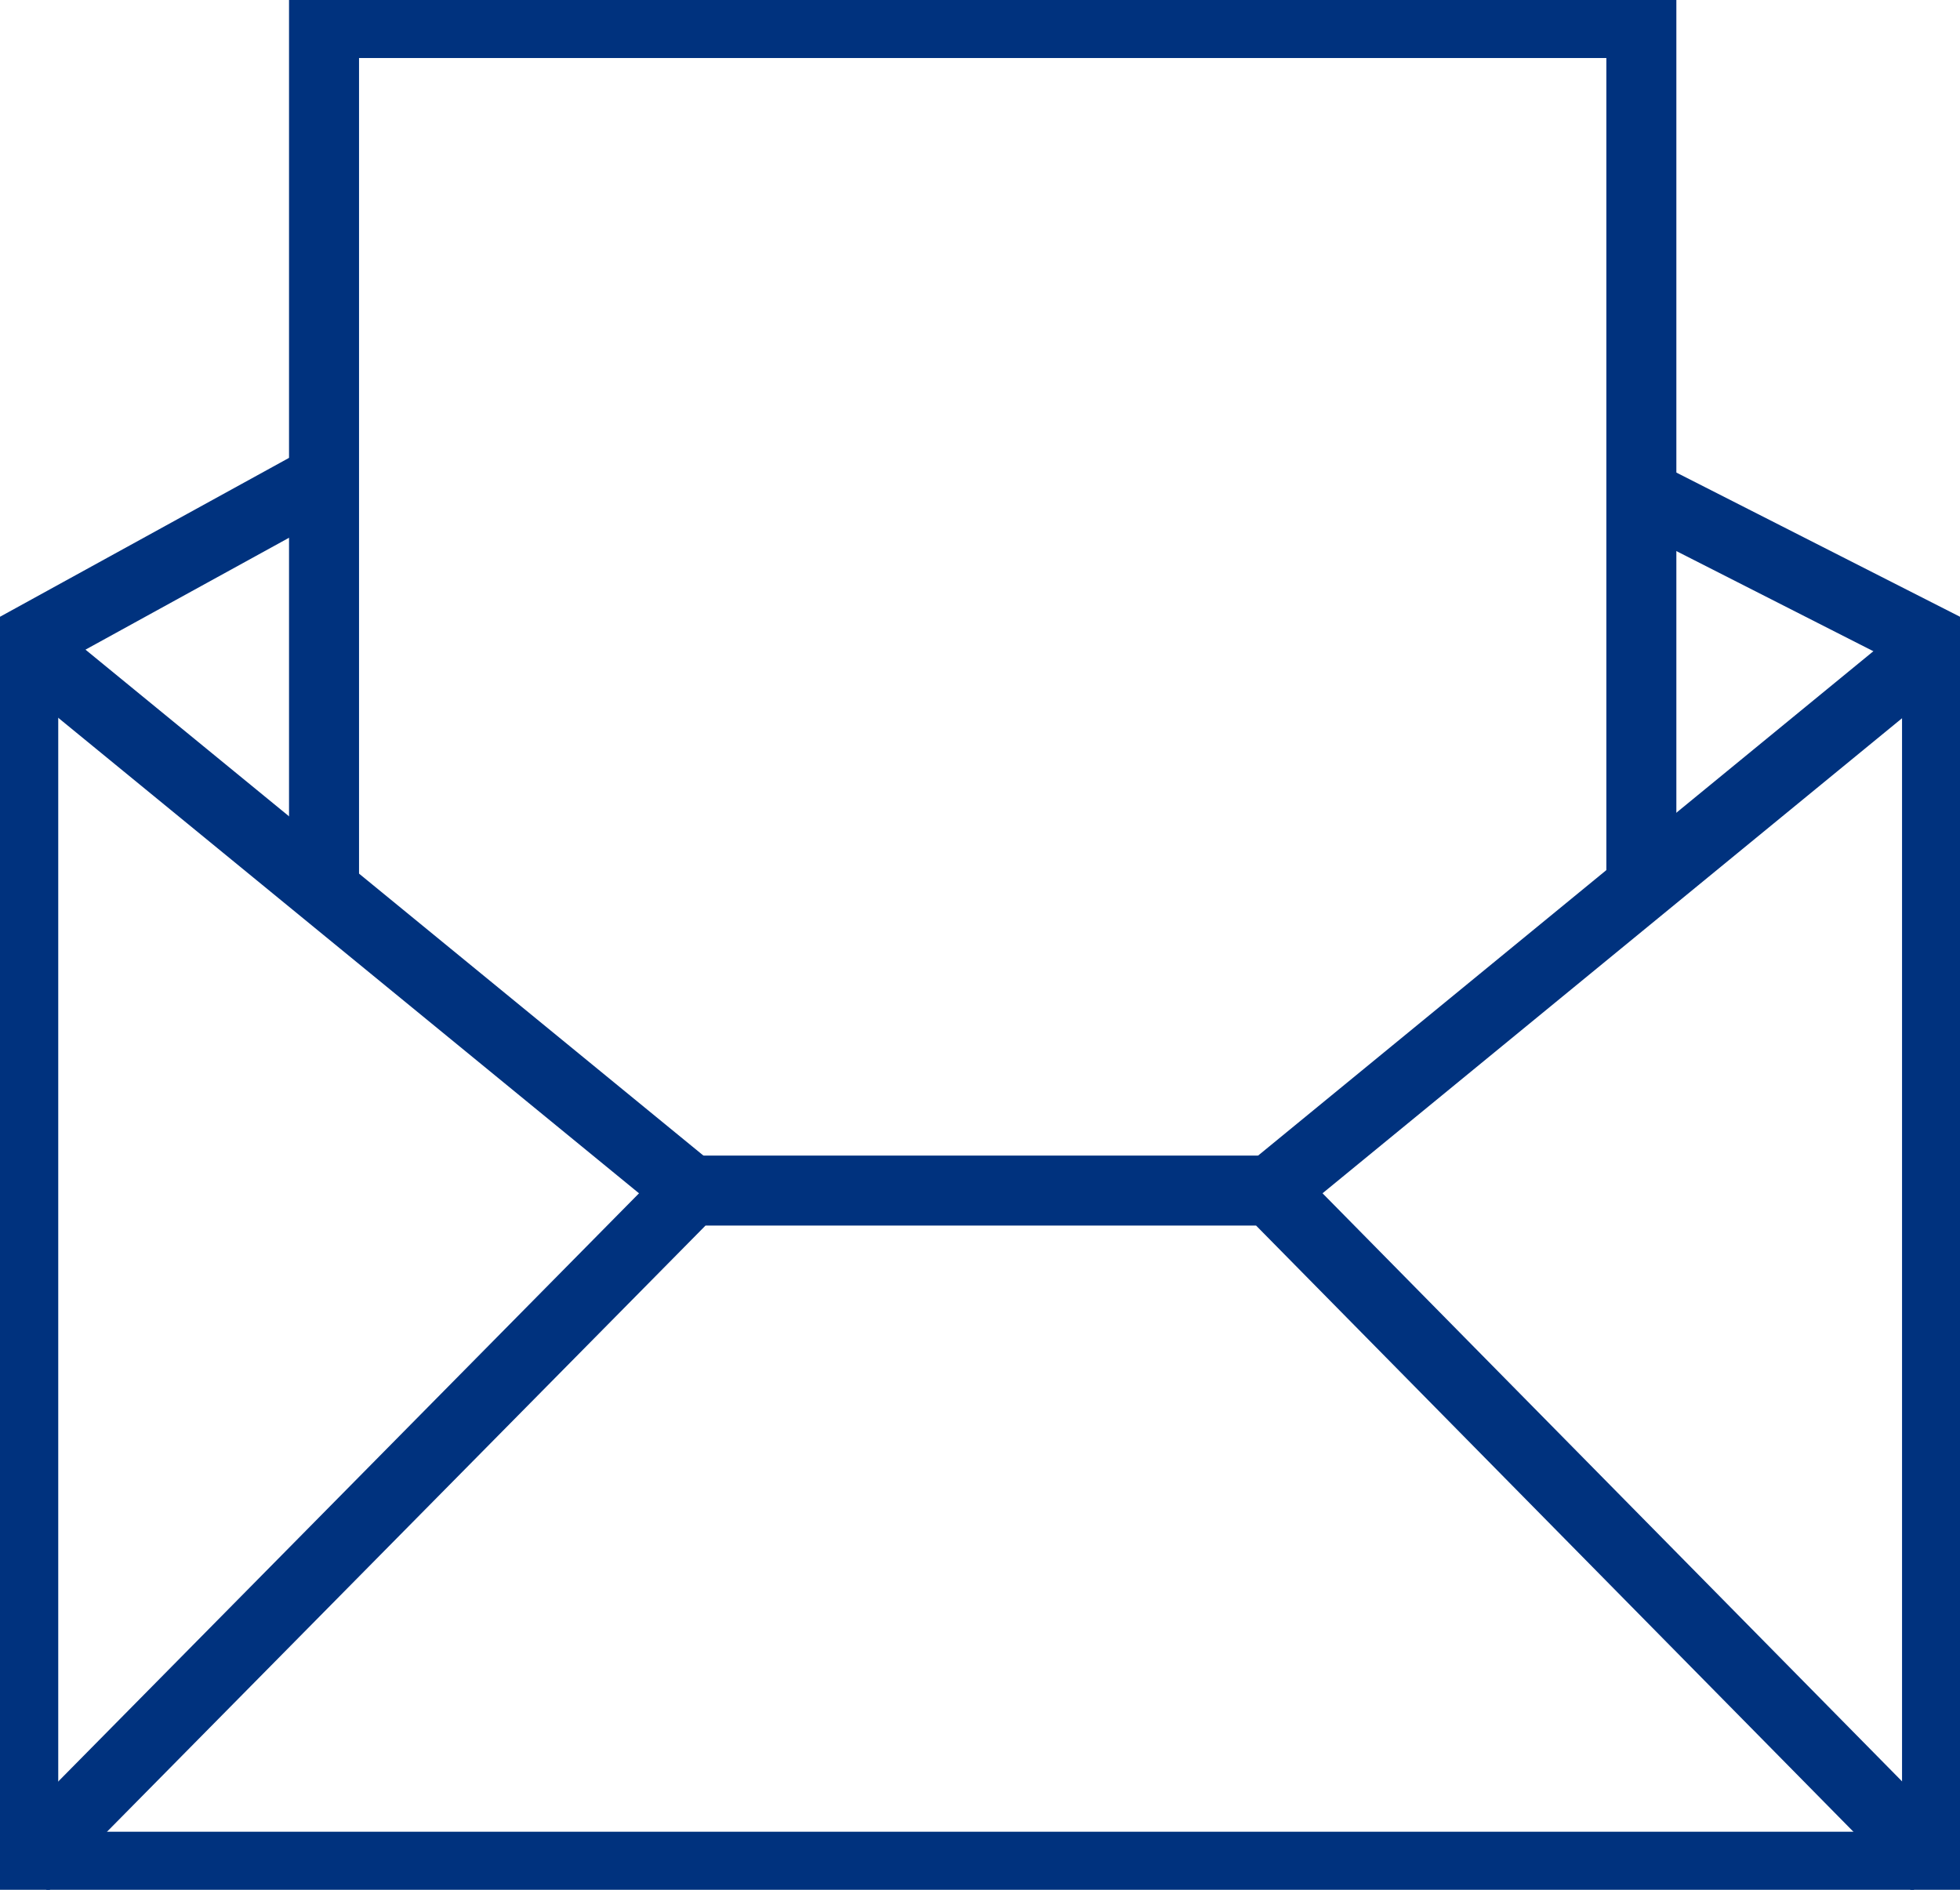 <?xml version="1.0" encoding="UTF-8"?>
<svg xmlns="http://www.w3.org/2000/svg" width="28" height="27" viewBox="0 0 28 27" fill="none">
  <g clip-path="url(#clip0_503_1703)">
    <path d="M23.448 12.67V0.329H4.629V12.723" stroke="#00327E" stroke-miterlimit="10"></path>
    <path d="M4.632 6.836L0.332 9.2V26.671H27.672V9.206L23.451 7.06" stroke="#00327E" stroke-miterlimit="10"></path>
    <path d="M0.332 9.2L9.87 17.01" stroke="#00327E" stroke-miterlimit="10"></path>
    <path d="M0.332 26.671L9.87 17.01H18.153L27.672 26.671" stroke="#00327E" stroke-miterlimit="10"></path>
    <path d="M18.152 17.01L27.671 9.206" stroke="#00327E" stroke-miterlimit="10"></path>
  </g>
  <defs>
    <clipPath id="clip0_503_1703">
      <rect width="28" height="27" fill="white"></rect>
    </clipPath>
  </defs>
</svg>
